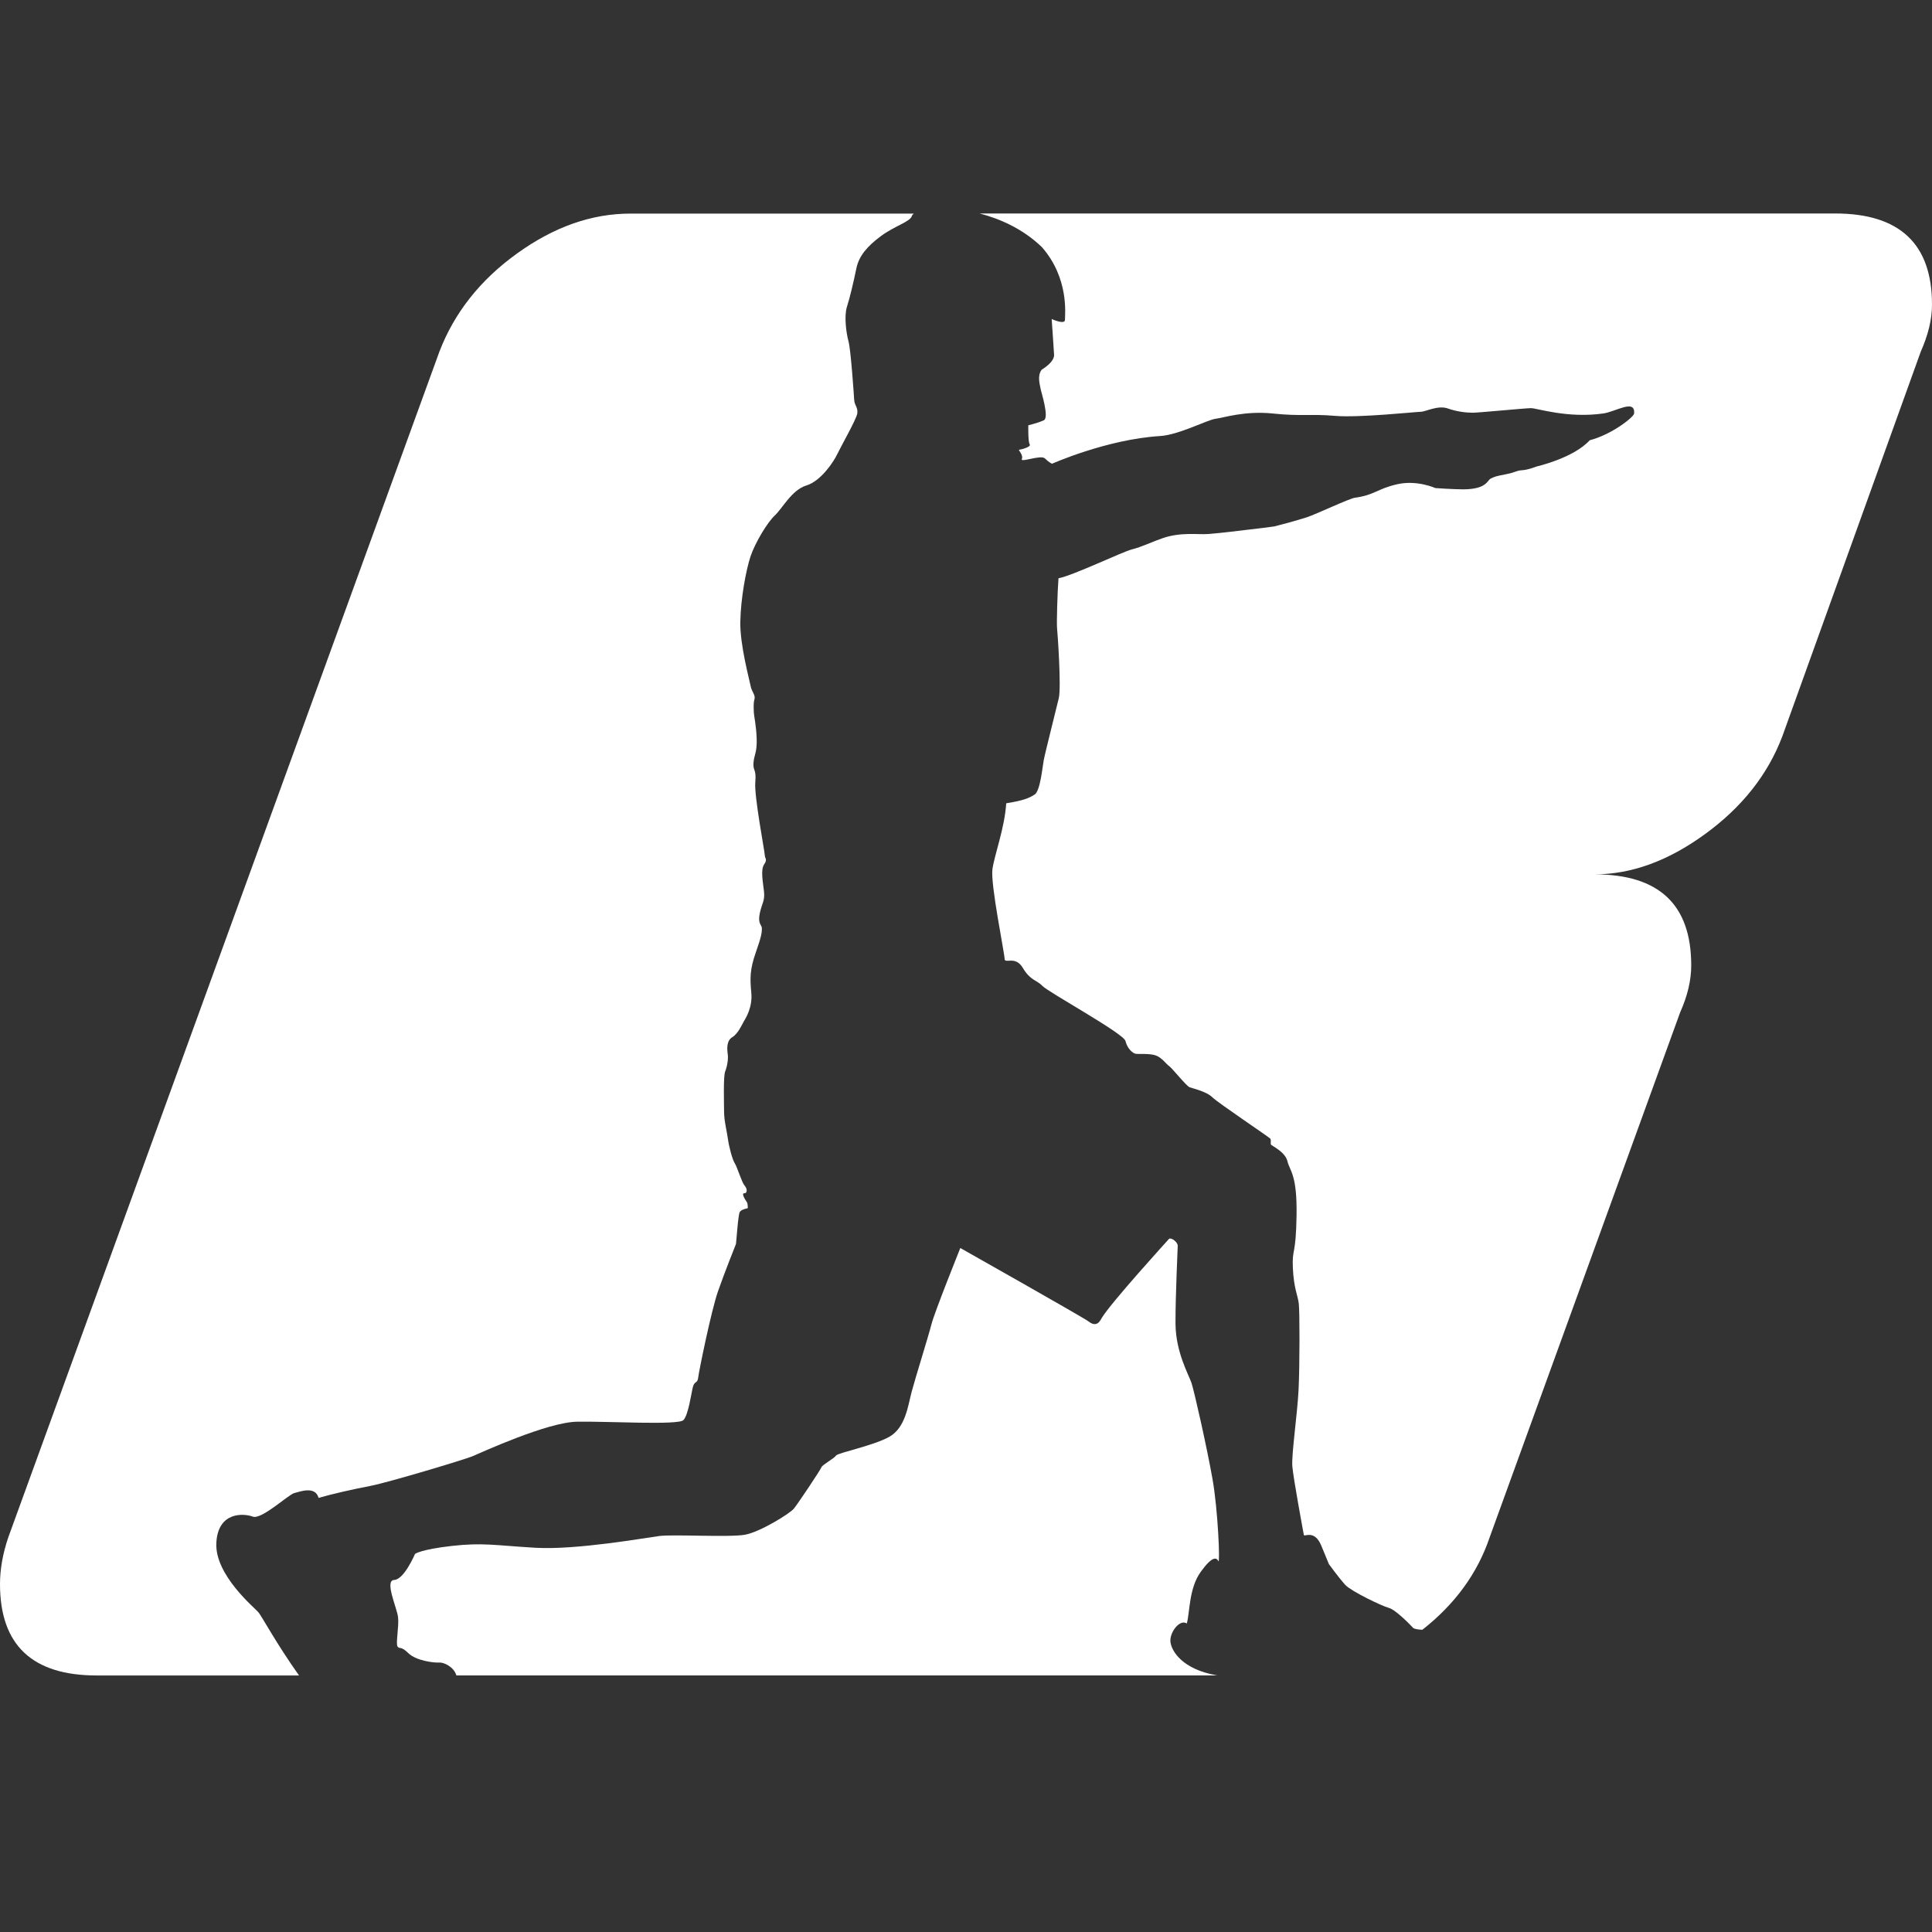 <?xml version="1.0" encoding="utf-8"?>
<!-- Generator: Adobe Illustrator 16.0.0, SVG Export Plug-In . SVG Version: 6.00 Build 0)  -->
<!DOCTYPE svg PUBLIC "-//W3C//DTD SVG 1.1//EN" "http://www.w3.org/Graphics/SVG/1.1/DTD/svg11.dtd">
<svg version="1.1" id="圖層_1" xmlns="http://www.w3.org/2000/svg" xmlns:xlink="http://www.w3.org/1999/xlink" x="0px" y="0px"
	 width="32px" height="32px" viewBox="0 0 32 32" enable-background="new 0 0 32 32" xml:space="preserve">
<rect x="0" y="0" width="32" height="32" fill="#333333" stroke="none"/>
<g>
	<path fill="#FFFFFF" d="M30.396,3.536h-14.17c0.316,0.082,0.705,0.243,1.031,0.557c0.453,0.517,0.382,1.115,0.382,1.204
		c0.001,0.088-0.22-0.013-0.22-0.013s0.04,0.573,0.04,0.595s0,0.117-0.205,0.244c-0.08,0.102-0.027,0.257-0.02,0.309
		s0.15,0.484,0.055,0.529s-0.257,0.083-0.257,0.083s-0.006,0.272,0.023,0.316c0.03,0.044-0.153,0.089-0.175,0.089
		c-0.022,0,0.074,0.087,0.045,0.154c-0.029,0.066,0.315-0.076,0.382-0.01c0.066,0.066,0.118,0.088,0.118,0.088
		s0.907-0.405,1.792-0.459c0.308-0.019,0.785-0.27,0.917-0.286c0.133-0.016,0.484-0.135,0.948-0.087
		c0.463,0.049,0.635,0.004,1.031,0.039c0.397,0.034,1.352-0.068,1.425-0.068c0.073-0.001,0.278-0.112,0.441-0.055
		c0.162,0.058,0.323,0.071,0.419,0.071c0.097-0.001,0.854-0.074,0.958-0.076c0.103,0,0.606,0.173,1.2,0.088
		c0.209-0.03,0.531-0.246,0.51,0.001c0,0.053-0.36,0.345-0.735,0.443c-0.271,0.297-0.878,0.434-0.878,0.434
		s-0.145,0.058-0.248,0.063c-0.095,0.006-0.1,0.034-0.252,0.064c-0.195,0.038-0.189,0.04-0.261,0.073
		c-0.061,0.029-0.062,0.177-0.456,0.179c-0.163,0-0.462-0.021-0.462-0.021s-0.304-0.139-0.634-0.063
		c-0.33,0.075-0.37,0.178-0.698,0.223c-0.095,0.013-0.637,0.271-0.798,0.324s-0.5,0.143-0.537,0.151
		c-0.036,0.007-0.332,0.043-0.442,0.055c-0.181,0.021-0.395,0.05-0.656,0.071c-0.162,0.013-0.443-0.036-0.747,0.067
		c-0.16,0.054-0.356,0.149-0.512,0.187c-0.154,0.038-0.975,0.433-1.218,0.479c-0.018,0.229-0.032,0.743-0.024,0.823
		c0.009,0.081,0.072,0.979,0.029,1.162c-0.043,0.184-0.229,0.914-0.25,1.031c-0.022,0.118-0.057,0.508-0.151,0.567
		c-0.096,0.06-0.184,0.098-0.47,0.144c-0.025,0.407-0.193,0.847-0.228,1.09c-0.036,0.243,0.2,1.388,0.201,1.484
		c0,0.095,0.175-0.06,0.302,0.152c0.126,0.213,0.229,0.198,0.326,0.3c0.097,0.103,1.344,0.786,1.374,0.911
		c0.03,0.124,0.119,0.204,0.17,0.212c0.052,0.008,0.228-0.009,0.331,0.027s0.17,0.14,0.222,0.176s0.282,0.328,0.341,0.352
		c0.059,0.021,0.28,0.07,0.376,0.166c0.097,0.095,0.945,0.663,0.96,0.685s0.001,0.074,0.009,0.096
		c0.007,0.021,0.235,0.117,0.274,0.277c0.037,0.162,0.162,0.213,0.151,0.896c-0.01,0.684-0.077,0.538-0.061,0.876
		s0.081,0.447,0.098,0.587c0.016,0.141,0.016,1.036-0.004,1.434s-0.118,1.061-0.103,1.26c0.016,0.198,0.184,1.102,0.191,1.138
		c0.008,0.037,0.175-0.096,0.288,0.175c0.111,0.272,0.127,0.308,0.127,0.308s0.17,0.234,0.273,0.346
		c0.104,0.108,0.605,0.348,0.717,0.378c0.109,0.027,0.343,0.265,0.402,0.329c0.019,0.021,0.079,0.03,0.156,0.034
		c0.54-0.424,0.912-0.934,1.113-1.527l3.157-8.7c0.123-0.275,0.183-0.532,0.183-0.777c0-1.007-0.532-1.508-1.602-1.508
		c0.612,0,1.222-0.223,1.831-0.667c0.609-0.443,1.039-0.982,1.281-1.622l2.291-6.366C31.936,5.547,32,5.294,32,5.044
		C32,4.038,31.463,3.536,30.396,3.536z"/>
	<path fill="#FFFFFF" d="M19.387,27.201c-0.023-0.154,0.152-0.391,0.27-0.311c0.051-0.174,0.033-0.581,0.23-0.854
		c0.197-0.274,0.264-0.237,0.293-0.179c0.03,0.059-0.005-0.839-0.097-1.359c-0.092-0.522-0.304-1.462-0.349-1.595
		c-0.045-0.132-0.26-0.506-0.264-0.977c-0.002-0.47,0.037-1.243,0.037-1.294s-0.09-0.132-0.141-0.116c0,0-0.972,1.067-1.119,1.316
		c-0.022,0.038-0.077,0.165-0.216,0.056c-0.077-0.061-2.125-1.217-2.125-1.217s-0.429,1.067-0.478,1.262
		c-0.048,0.192-0.27,0.899-0.33,1.126c-0.059,0.227-0.101,0.585-0.365,0.737c-0.263,0.15-0.853,0.265-0.886,0.313
		c-0.033,0.05-0.225,0.15-0.242,0.194c-0.016,0.045-0.393,0.609-0.458,0.687c-0.066,0.079-0.555,0.384-0.808,0.43
		c-0.254,0.046-1.192-0.009-1.418,0.021c-0.226,0.029-1.372,0.234-2.051,0.195c-0.679-0.04-0.872-0.089-1.391-0.03
		c-0.518,0.059-0.605,0.132-0.605,0.132s-0.18,0.425-0.345,0.431c-0.166,0.007,0.047,0.463,0.064,0.617
		c0.018,0.156-0.042,0.437-0.008,0.486c0.034,0.049,0.049-0.017,0.177,0.108c0.128,0.127,0.426,0.164,0.52,0.157
		c0.065-0.004,0.235,0.068,0.277,0.213h12.605c-0.007-0.001-0.013-0.001-0.02-0.003C19.588,27.647,19.409,27.355,19.387,27.201z"/>
	<path fill="#FFFFFF" d="M3.583,25.56c0.024-0.53,0.46-0.495,0.604-0.44s0.594-0.368,0.687-0.39c0.093-0.023,0.347-0.124,0.403,0.08
		c0.209-0.062,0.567-0.143,0.859-0.199c0.292-0.056,1.536-0.429,1.685-0.489c0.149-0.062,1.238-0.565,1.735-0.574
		c0.496-0.01,1.682,0.062,1.764-0.027c0.083-0.089,0.129-0.441,0.156-0.547c0.027-0.105,0.077-0.056,0.088-0.155
		c0.01-0.099,0.219-1.121,0.328-1.43c0.108-0.311,0.293-0.771,0.298-0.785c0.005-0.019,0.035-0.486,0.063-0.53
		c0.028-0.045,0.132-0.062,0.132-0.062s0.005-0.073-0.017-0.105c-0.023-0.032-0.095-0.143-0.04-0.143s0.049-0.078,0.004-0.128
		c-0.044-0.049-0.123-0.308-0.162-0.369c-0.039-0.059-0.096-0.273-0.113-0.4s-0.063-0.298-0.064-0.452s-0.014-0.585,0.018-0.668
		c0.033-0.082,0.054-0.203,0.043-0.286c-0.012-0.083-0.024-0.222,0.075-0.282c0.099-0.062,0.158-0.205,0.191-0.261
		c0.033-0.055,0.147-0.237,0.124-0.475c-0.023-0.237-0.024-0.387,0.073-0.663c0.098-0.276,0.103-0.342,0.102-0.403
		c0-0.061-0.072-0.072-0.035-0.249c0.038-0.176,0.087-0.204,0.07-0.364c-0.018-0.159-0.058-0.357,0.002-0.446
		c0.061-0.089,0.011-0.1,0.011-0.155c0-0.055-0.178-0.98-0.157-1.207c0.02-0.226-0.04-0.182-0.03-0.32
		c0.011-0.138,0.06-0.17,0.053-0.397s-0.047-0.392-0.047-0.436c0-0.044-0.012-0.148,0.01-0.22c0.021-0.072-0.044-0.122-0.062-0.215
		c-0.017-0.094-0.181-0.688-0.172-1.075c0.008-0.386,0.094-0.85,0.169-1.077c0.076-0.226,0.278-0.564,0.404-0.68
		c0.125-0.117,0.279-0.421,0.521-0.495c0.243-0.073,0.456-0.4,0.51-0.516c0.055-0.117,0.316-0.576,0.333-0.675
		c0.016-0.1-0.045-0.132-0.051-0.226c-0.006-0.094-0.055-0.827-0.094-0.97c-0.04-0.143-0.074-0.424-0.026-0.573
		c0.049-0.15,0.113-0.426,0.156-0.635c0.043-0.21,0.185-0.372,0.41-0.538c0.225-0.167,0.484-0.234,0.511-0.334
		c0.004-0.013,0.015-0.025,0.031-0.036h-4.698c-0.642,0-1.269,0.223-1.876,0.662C7.95,4.64,7.523,5.185,7.278,5.824l-7.141,19.64
		C0.045,25.735,0,25.994,0,26.237c0,1.011,0.535,1.514,1.601,1.514h3.352c-0.387-0.545-0.616-0.981-0.675-1.049
		C4.218,26.631,3.559,26.089,3.583,25.56z"/>
</g>
</svg>
